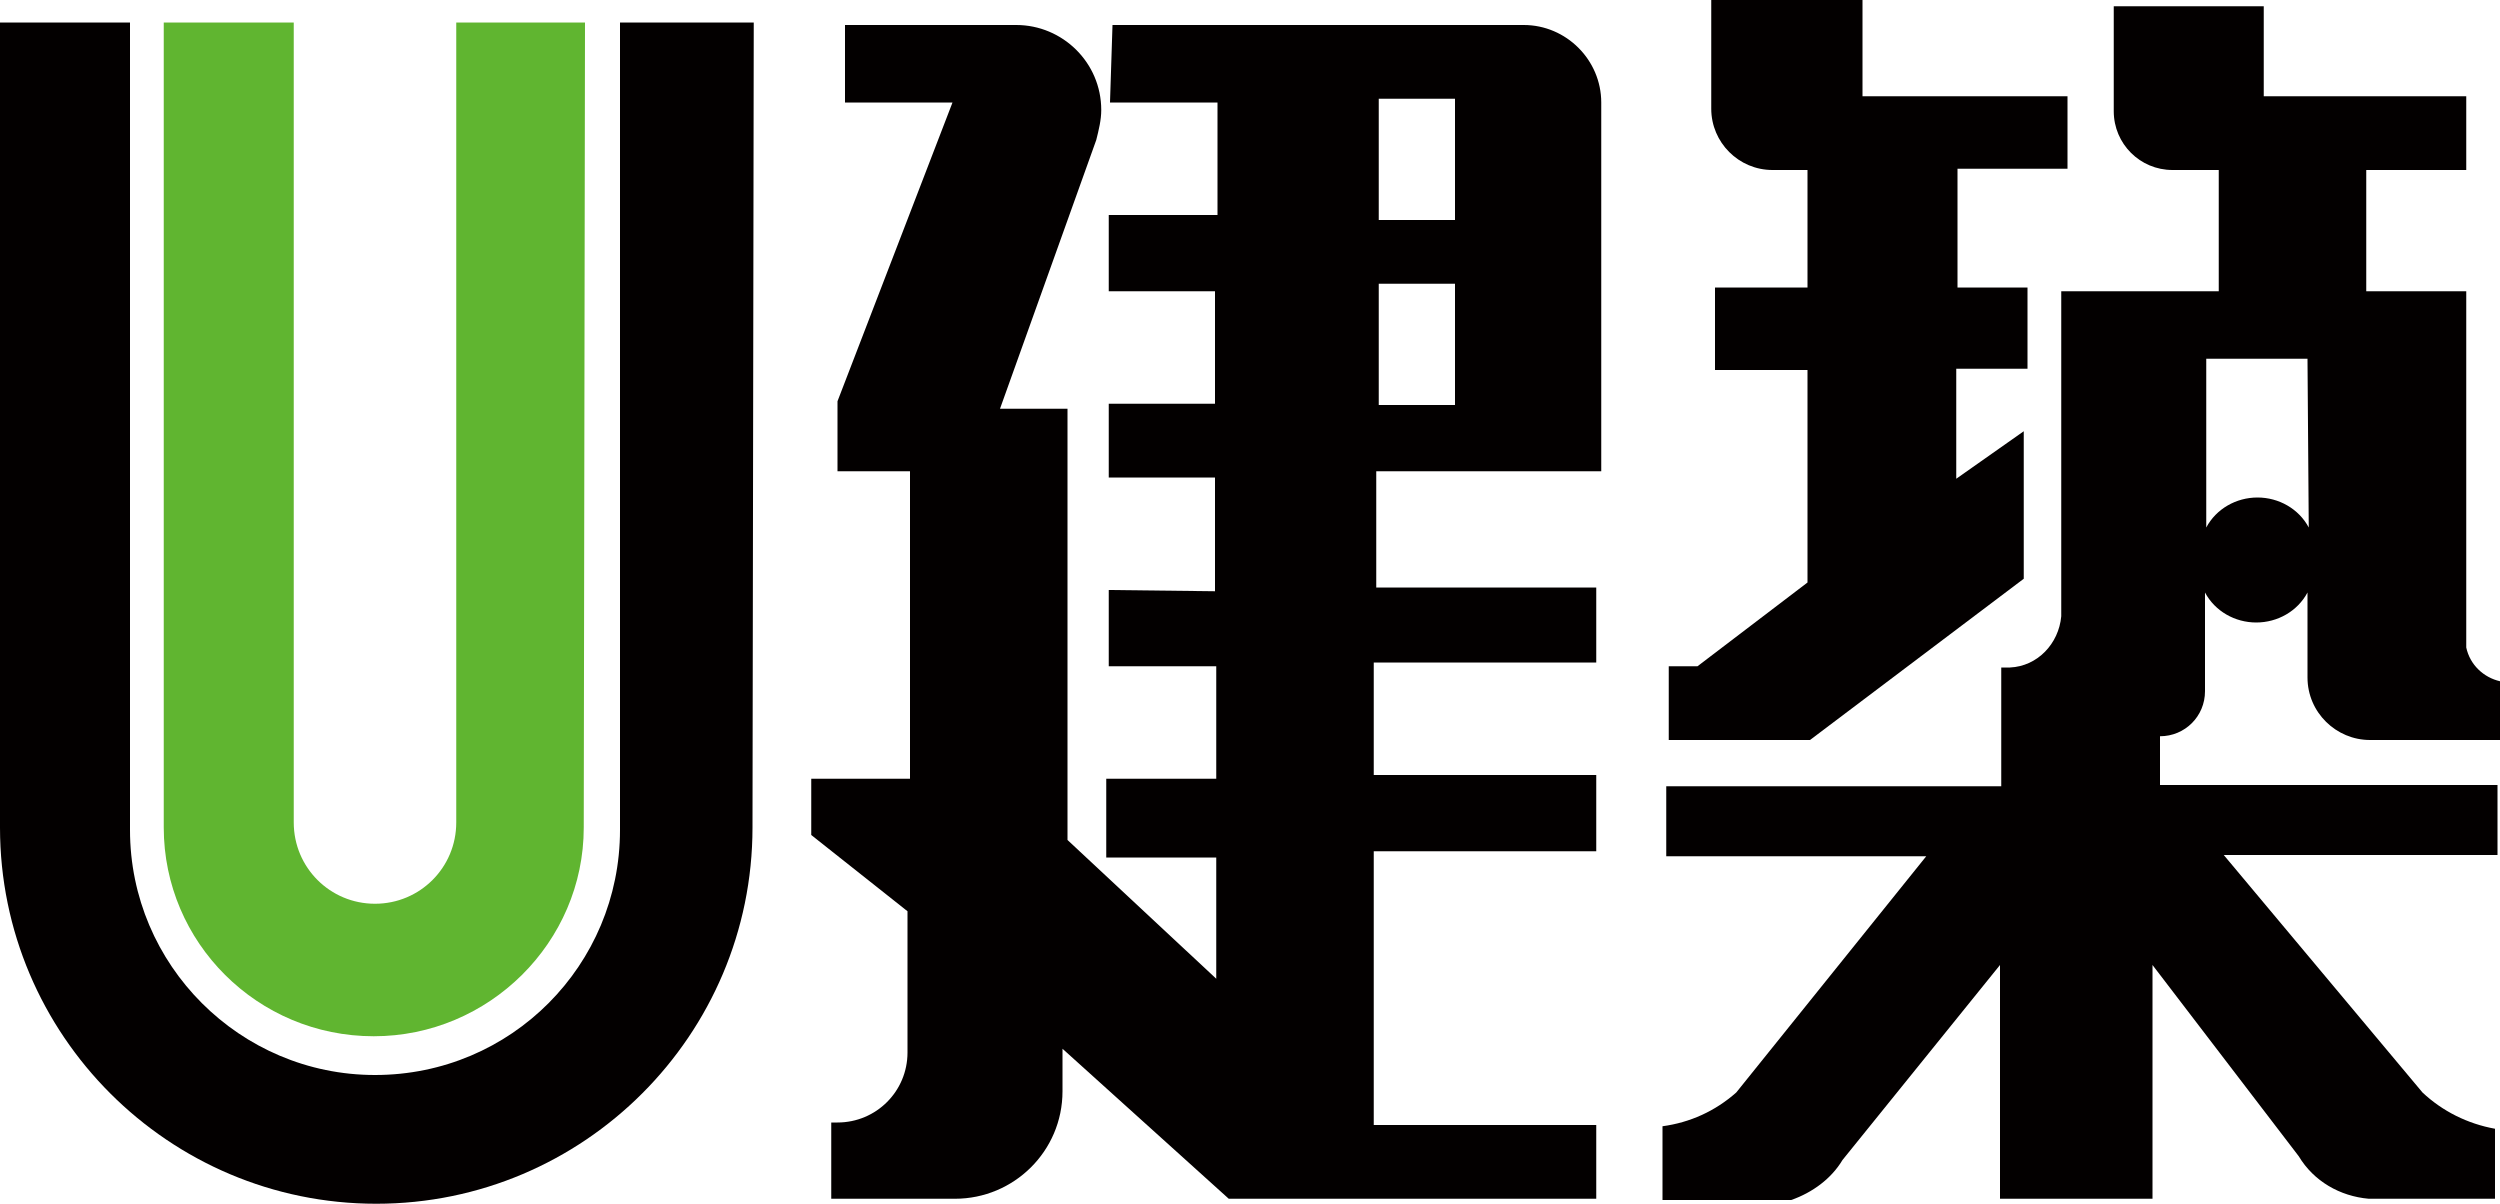 <?xml version="1.0" encoding="utf-8"?>
<!-- Generator: Adobe Illustrator 22.1.0, SVG Export Plug-In . SVG Version: 6.00 Build 0)  -->
<svg version="1.1" id="レイヤー_1" xmlns="http://www.w3.org/2000/svg" xmlns:xlink="http://www.w3.org/1999/xlink" x="0px"
	 y="0px" viewBox="0 0 200 96.3" style="enable-background:new 0 0 200 96.3;" xml:space="preserve">
<style type="text/css">
	.st0{fill-rule:evenodd;clip-rule:evenodd;fill:#030000;}
	.st1{fill-rule:evenodd;clip-rule:evenodd;fill:#60B530;}
</style>
<path class="st0" d="M136.9,0v8.7l0,0c0,2.7,2.2,4.9,4.9,4.9h2.8V23h-7.4v6.6h7.4v17l-8.8,6.7h-2.3v5.9h11.3l17.1-12.9V34.5
	l-5.4,3.8l0-8.8h5.7V23h-5.6v-9.5h8.8V7.7H149V0H136.9L136.9,0z"/>
<path class="st0" d="M0,1.8l0,64.4l0,0c0,0,0,0,0,0c0,16.6,13.5,30.1,30.1,30.1c16.6,0,30.1-13.5,30.1-30.1c0,0,0,0,0,0l0.1-64.4
	H49.6l0,64.4l0,0c0,0.1,0,0.1,0,0.2C49.6,77.2,40.9,86,30,86c-10.8,0-19.6-8.8-19.6-19.6c0-0.1,0-0.1,0-0.2l0-64.4H0L0,1.8z"/>
<path class="st1" d="M13.1,1.8l0,64.4l0,0c0,0,0,0,0,0c0,9.2,7.5,16.7,16.8,16.7c9.2,0,16.8-7.5,16.8-16.7c0,0,0,0,0,0l0.1-64.4
	H36.5l0,63.6l0,0c0,0.1,0,0.3,0,0.4c0,3.6-2.9,6.5-6.5,6.5c-3.6,0-6.5-2.9-6.5-6.5c0-0.1,0-0.3,0-0.4l0-63.6H13.1L13.1,1.8z"/>
<path class="st0" d="M169.1,0.5h12v7.2h16.2l0,5.9h-8v9.7h8v28.5c0.3,1.4,1.4,2.4,2.7,2.7l0,0v4.7h-10.2c-0.1,0-0.1,0-0.2,0
	c-2.7,0-5-2.2-5-5c0-0.2,0-0.3,0-0.5l0,0v-6.3c-0.8,1.5-2.4,2.4-4.1,2.4c-1.7,0-3.3-0.9-4.1-2.4l0,0v7.9c0,2-1.6,3.6-3.6,3.6l0,0h0
	l0,3.9h27v5.6h-21.9l15.9,19c1.6,1.5,3.6,2.5,5.8,2.9l0,0v5.6h-10.1c-2.3-0.2-4.4-1.4-5.6-3.4l0,0l-11.7-15.3v18.7h-12.2V77.2
	l-12.6,15.6c-0.9,1.5-2.4,2.6-4.1,3.2l0,0H133v-5.9c2.2-0.3,4.2-1.2,5.9-2.7l0,0l15.2-18.9l-20.8,0v-5.6h26.8v-9.5h0.7
	c2.2-0.1,3.9-1.9,4.1-4.1l0,0V23.3h12.6l0-9.7h-3.7c-2.6,0-4.7-2.1-4.7-4.7l0,0V0.5L169.1,0.5z M184.7,42.2L184.7,42.2
	c-0.8-1.5-2.4-2.4-4.1-2.4c-1.7,0-3.3,0.9-4.1,2.4V28.7h8.1L184.7,42.2L184.7,42.2z"/>
<path class="st0" d="M89,2h32.9c3.4,0,6.2,2.8,6.2,6.2l0,0v29.5h-18V47h17.6V53h-17.8v9h17.8v6.1h-17.8v21.9h17.8v5.9H98.3L85,83.9
	v3.4c0,4.8-3.9,8.6-8.6,8.6l0,0h-9.9v-6.1H67c3.1,0,5.6-2.5,5.6-5.6l0,0V72.9l-7.7-6.1v-4.5h7.9V37.7H67v-5.6l9.2-23.9h-8.6V2h13.7
	c3.7,0,6.8,3,6.8,6.8c0,0.8-0.2,1.6-0.4,2.4l0,0L80,32.7h5.4v34.5l11.9,11.1v-9.7h-8.8v-6.3h8.8v-9h-8.6v-6.1l8.5,0.1v-9.1l-8.5,0
	v-5.9h8.5v-9h-8.5v-6.1h8.7v-9h-8.6L89,2L89,2z M116.4,22.7h-6.1v9.7h6.1V22.7L116.4,22.7z M116.4,7.9h-6.1v9.7h6.1V7.9L116.4,7.9z"
	/>
</svg>
